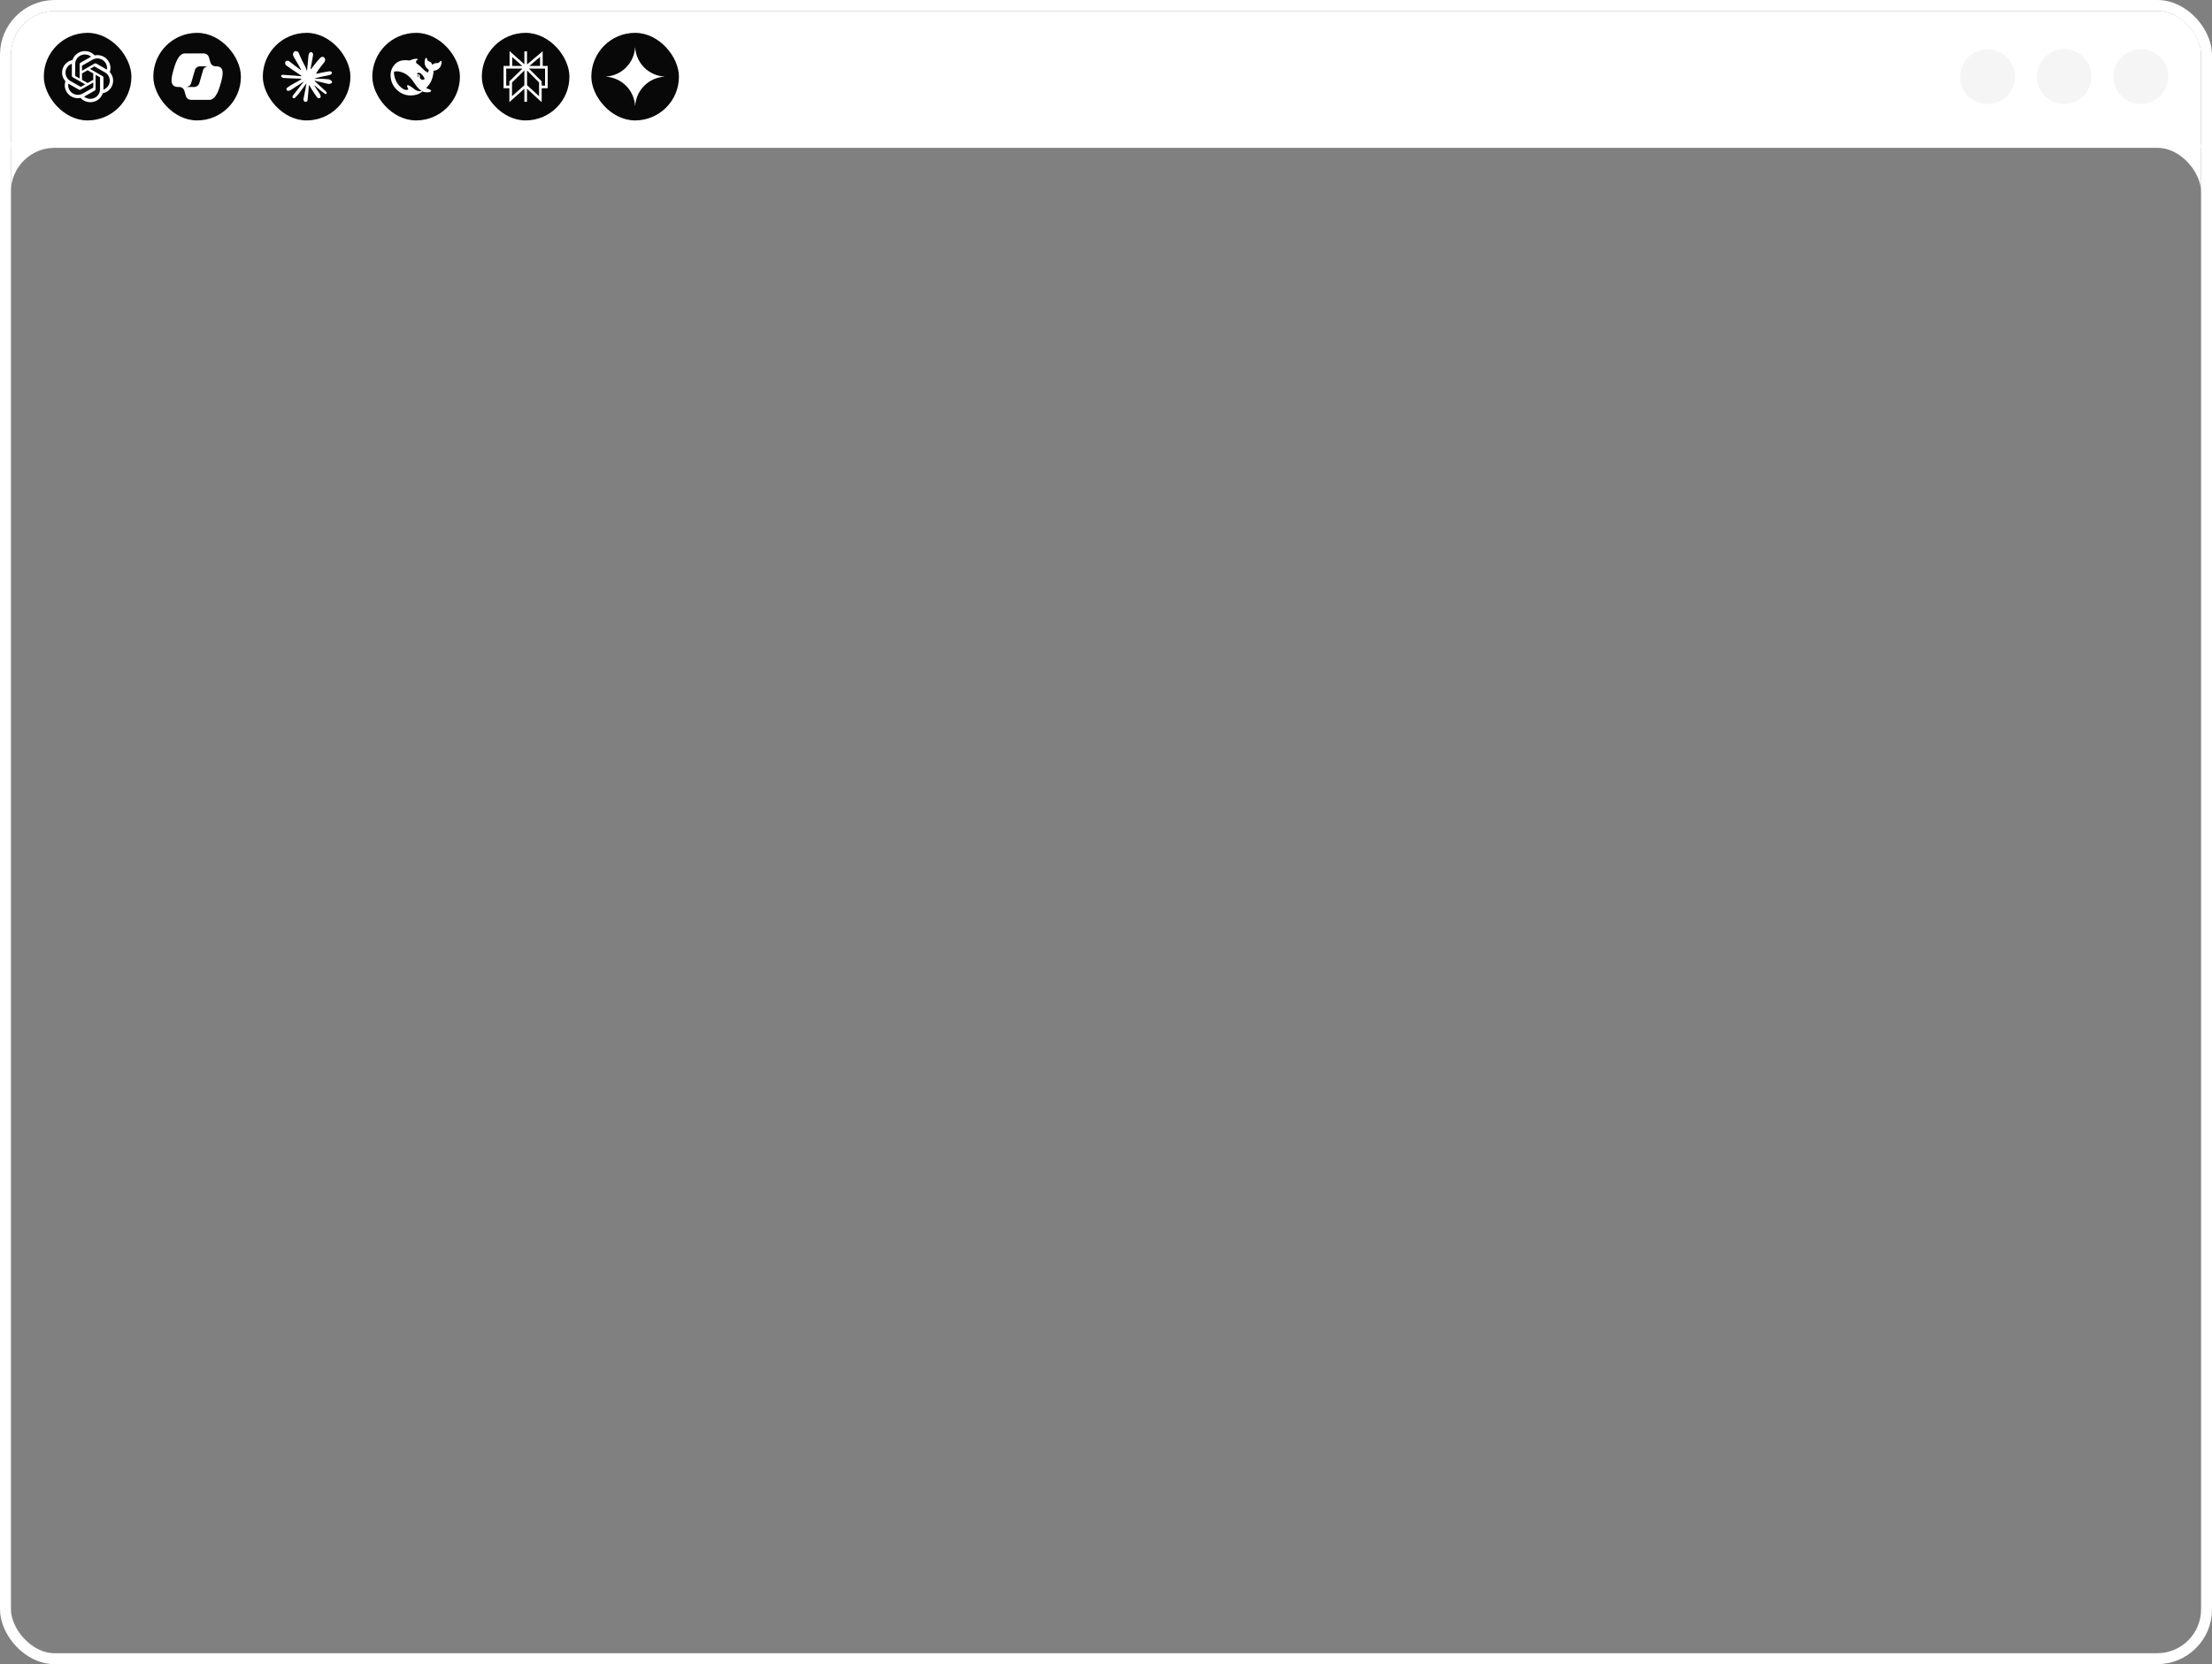<svg width="808" height="608" viewBox="0 0 808 608" fill="none" xmlns="http://www.w3.org/2000/svg">
  <rect x="0" y="0" width="808" height="608" fill="#808080" stroke="none"/>
  <g clip-path="url(#a)">
    <path fill="#fff" d="M4 4h800v50H4z"/>
    <rect x="16" y="12" width="32" height="32" rx="16" fill="#080808"/>
    <path d="M40.108 26.307c.212-.629.285-1.294.215-1.953-.07-.659-.282-1.295-.621-1.866-.503-.864-1.271-1.548-2.194-1.953-.922-.405-1.952-.511-2.939-.302-.561-.616-1.276-1.075-2.074-1.331-.798-.257-1.65-.301-2.471-.13-.821.171-1.582.552-2.206 1.105-.624.553-1.09 1.258-1.351 2.045-.658.133-1.279.403-1.823.792-.544.389-.997.888-1.329 1.464-.508.862-.726 1.862-.621 2.854.105.992.528 1.926 1.206 2.666-.212.628-.286 1.294-.217 1.953.07.659.281 1.295.62 1.867.504.864 1.272 1.548 2.196 1.954.923.405 1.953.511 2.941.302.446.495.993.891 1.606 1.16.613.27 1.277.407 1.949.404 1.012.001 1.998-.316 2.816-.903.818-.588 1.425-1.417 1.735-2.368.658-.133 1.279-.403 1.823-.792.544-.389.997-.888 1.329-1.463.503-.861.716-1.857.61-2.845-.106-.988-.526-1.918-1.2-2.656Zm-7.114 9.806c-.829.001-1.632-.285-2.268-.809l.112-.062 3.768-2.145c.094-.054.172-.132.226-.225.054-.093.083-.198.084-.305v-5.24l1.593.909c.008.004.015.01.02.017.005.007.009.015.01.024v4.342c-.002.926-.376 1.815-1.04 2.47-.664.655-1.564 1.024-2.504 1.026Zm-7.617-3.209c-.416-.708-.565-1.538-.422-2.344l.112.066 3.771 2.145c.093.054.2.083.308.083.108 0 .214-.028.308-.083l4.607-2.62v1.814c-.001.009-.003.019-.008.027-.004.008-.011.015-.019.021l-3.816 2.171c-.814.463-1.782.588-2.689.348-.908-.24-1.682-.826-2.152-1.628Zm-.992-8.095c.419-.713 1.079-1.256 1.865-1.534v4.415c-.001.107.026.212.08.304.054.092.132.169.226.222l4.585 2.609-1.593.909c-.009.005-.018.007-.028.007-.01 0-.019-.002-.028-.007l-3.809-2.167c-.813-.465-1.406-1.228-1.649-2.124-.243-.895-.117-1.849.351-2.653v.018Zm13.086 2.999-4.599-2.635 1.589-.905c.009-.004.018-.007.028-.007s.019.002.028.007l3.809 2.171c.582.332 1.057.82 1.369 1.407.312.588.448 1.251.392 1.911-.056.661-.301 1.292-.707 1.821-.406.528-.956.932-1.586 1.164v-4.416c-.003-.106-.035-.21-.091-.301-.056-.091-.135-.166-.23-.217Zm1.585-2.351-.112-.066-3.764-2.164c-.094-.054-.201-.083-.31-.083-.109 0-.216.029-.31.083l-4.603 2.62v-1.814c-.001-.009.001-.019.004-.027.004-.008.01-.016.018-.021l3.809-2.167c.584-.332 1.251-.493 1.924-.464.673.029 1.324.246 1.876.626.552.38.984.908 1.244 1.521.26.613.337 1.286.223 1.941l-0.0.015Zm-9.968 3.216-1.593-.905c-.008-.005-.015-.011-.02-.019-.005-.008-.009-.016-.01-.025v-4.331c.001-.664.194-1.315.555-1.875s.878-1.008 1.488-1.289c.61-.282 1.289-.386 1.957-.302.668.085 1.298.355 1.816.78l-.112.063-3.768 2.145c-.094.054-.172.132-.226.225-.054.093-.083.198-.084.305l-.004 5.229Zm.866-1.84 2.052-1.167 2.056 1.167v2.333l-2.048 1.166-2.055-1.166-.004-2.333Z" fill="#fff"/>
    <rect x="56" y="12" width="32" height="32" rx="16" fill="#080808"/>
    <path fill-rule="evenodd" clip-rule="evenodd" d="M75.596 19.907c.34.254.588.612.708 1.019l.556 1.893c.12.407.368.765.708 1.019.328.246.725.382 1.134.391h.298c.022 0 .043 0.0.065 0h.073l-.004.002c3.322.104 2.136 4.11 1.227 7.115-.778 2.57-1.944 5.14-3.888 5.14h-5.432c-.007 0-.014 0-.021 0H69.786c-.012 0-.025-0-.037-0h-.083.015c.013-0.0.025-0.0.038-.001-.402-.013-.791-.15-1.114-.393-.34-.256-.589-.616-.707-1.025h.001l-.543-1.877c-.118-.409-.366-.768-.707-1.024-.34-.256-.754-.394-1.18-.394h-.387l.004-.002h-.085c-3.489 0-2.283-4.071-1.361-7.116.778-2.569 1.944-5.139 3.888-5.139h6.89c.424 0.0.837.138 1.177.392Zm-2.828 10.611c.472-1.62.939-3.242 1.402-4.864.117-.411.365-.772.706-1.029.325-.245.717-.383 1.123-.395h-2.939c-.425-0-.838.138-1.178.392-.29.217-.513.509-.646.843-.474 1.625-.943 3.252-1.407 4.881-.117.411-.365.772-.707 1.029-.341.257-.757.396-1.184.396h-.366l.004.002h3.36c.425 0 .838-.138 1.178-.392.295-.221.521-.52.654-.862Z" fill="#fff"/>
    <rect x="96" y="12" width="32" height="32" rx="16" fill="#080808"/>
    <path d="M106.328 31.078c0 .002.002.003.004.002l3.596-2.017c.048-.026.084-.069.101-.121l.017-.048c.011-.032.007-.068-.011-.097-.021-.033-.057-.054-.096-.054h-.116l-.614-.038-2.099-.057-1.82-.075-1.685-.09c-.052-.003-.104-.01-.156-.021l-.052-.011c-.203-.043-.383-.157-.508-.322l-.139-.184c-.053-.07-.075-.157-.062-.244.014-.088.064-.167.138-.217l.09-.06c.108-.072.238-.106.367-.095l.334.029 1.181.081 1.773.122 1.285.076 1.905.198H110c.038 0 .072-.024.084-.06.014-.037.001-.078-.031-.102l-.05-.036c-.054-.05-.111-.096-.172-.138l-1.743-1.18-1.985-1.313-1.04-.756-.423-.288c-.092-.063-.174-.14-.244-.227l-.004-.006c-.115-.145-.19-.316-.218-.498l-.021-.133c-.036-.236.035-.476.196-.652.162-.178.397-.273.637-.257l.247.017c.039.003.077.009.115.019.078.021.151.057.216.106l.597.46 1.484 1.148 1.937 1.426.212.176c.042.035.103.038.148.006l.014-.01c.015-.01.025-.026.03-.043.004-.019.001-.039-.009-.056l-.111-.187-1.054-1.903-1.124-1.936-.237-.379c-.175-.281-.308-.586-.396-.905-.007-.026-.013-.052-.018-.078-.071-.313.04-.628.23-.887l.17-.231c.077-.104.184-.181.307-.221.087-.028.18-.036.27-.024l.393.052c.16.021.31.089.431.194.092.08.166.18.215.292l.407.931.78 1.733 1.21 2.357.05.098c.202.4.368.818.493 1.249l.054.15c.01.029.037.048.068.048.039 0 .071-.032.071-.072v-.042l.1-1.328.184-1.63.179-2.098.036-.347c.017-.162.057-.32.119-.47l.105-.255c.061-.148.165-.274.299-.362l.09-.059c.177-.117.403-.133.595-.041.095.045.176.114.236.2l.082.117c.128.184.181.41.148.631l-.222 1.441-.434 2.257-.261 1.391c-.012.063.036.121.1.121.027 0 .053-.011.072-.03l.159-.159.765-1.015 1.286-1.606.567-.637.597-.635c.043-.046.09-.089.14-.129l.101-.08c.161-.127.36-.196.566-.196.304 0 .587.151.757.403l.043.064c.175.261.226.585.138.887l-.048.165c-.051.176-.136.34-.249.483l-.656.831-.685.888-.984 1.323-.587 1.013c-.016.028-.015.062.003.088.017.025.046.039.077.036l.097-.009 2.221-.472 1.199-.217 1.157-.198c.179-.031.364-.006.528.071l.222.103c.109.051.189.15.216.268.018.079.012.161-.018.235l-.051.125c-.099.244-.309.426-.565.489l-1.124.278-1.796.359-2.669.631c-.004.001-.008.003-.011.005-.015.011-.018.032-.007.046l.006.007c.007.009.017.014.028.015l1.188.112.515.028h1.262l1.912.143c.287.021.564.116.804.275l.096.064c.1.066.188.15.26.246l.156.21c.066.089.094.202.076.312-.022.13-.103.241-.22.301l-.362.184c-.257.131-.551.166-.831.099l-.842-.2-2.977-.708-1.006-.251c-.01-.003-.021-.004-.031-.004h-.066c-.033 0-.06.027-.06.059 0 .016.007.031.018.043l.833.814 1.559 1.407 1.814 1.685c.091.084.153.194.18.314l.019.085c.025.114.001.232-.066.327l-.036.051c-.067.094-.181.143-.296.127-.051-.007-.1-.028-.141-.059l-1.652-1.242-.662-.581-1.479-1.244c-.013-.011-.029-.017-.047-.017-.04 0-.073.033-.073.073v.028c0 .02.007.04.018.057l.328.479 1.61 2.419c.141.211.229.452.257.704l.037.333c.009.081-.005.163-.04.237-.05.103-.139.182-.247.22l-.12.042c-.12.042-.25.052-.376.029l-.012-.002c-.202-.037-.382-.151-.501-.318l-.882-1.237-1.101-1.687-.848-1.441c-.023-.039-.073-.052-.112-.03-.023.013-.039.037-.041.064l-.501 5.393c-.013.136-.067.265-.156.368-.072.085-.164.15-.268.189l-.032.013c-.234.089-.498.052-.698-.1-.099-.075-.177-.175-.227-.29l-.037-.086c-.09-.208-.112-.439-.064-.66l.177-.807.302-1.498.246-1.19.222-1.479.13-.484c.001-.005.001-.01 0-.015-.004-.014-.018-.024-.033-.022l-.046.006c-.023.003-.044.015-.057.034l-1.095 1.501-1.696 2.292-1.265 1.353c-.051.055-.114.098-.184.125-.137.054-.29.046-.421-.021l-.018-.009c-.201-.104-.318-.322-.296-.547.009-.092.041-.18.093-.257l.233-.342 1.858-2.362 1.12-1.464.701-.818c.014-.017.022-.04.021-.062l-.002-.054c-.001-.018-.016-.033-.034-.033-.007 0-.013.002-.019.005l-4.684 3.04c-.159.103-.34.17-.528.194l-.339.044c-.16.021-.322-.031-.441-.142-.12-.113-.183-.275-.17-.44l.01-.12c.01-.129.065-.251.154-.345l.029-.031c.008-.009.017-.016.026-.023l1.464-1.006c.001-.001.001 0.0.001.001 0 0-.001 0 0 .001v.001Z" fill="#fff"/>
    <rect x="136" y="12" width="32" height="32" rx="16" fill="#080808"/>
    <path d="M161.138 22.286c-.198-.097-.283.088-.399.181-.039.03-.073.07-.106.106-.289.309-.627.511-1.068.487-.645-.036-1.195.167-1.682.66-.104-.608-.447-.972-.97-1.204-.274-.121-.551-.242-.743-.505-.134-.188-.17-.396-.237-.602-.043-.124-.085-.251-.228-.272-.155-.024-.216.106-.277.215-.243.445-.338.935-.328 1.431.021 1.117.492 2.006 1.429 2.639.107.073.134.145.101.251-.064.218-.14.43-.207.648-.043.139-.107.169-.256.109-.514-.215-.958-.533-1.35-.917-.667-.645-1.269-1.356-2.02-1.913-.174-.129-.353-.251-.536-.366-.766-.744.101-1.356.301-1.428.21-.076.073-.336-.605-.333-.678.003-1.299.23-2.09.533-.115.045-.237.079-.362.106-.718-.136-1.463-.166-2.242-.079-1.466.163-2.637.856-3.498 2.04-1.034 1.423-1.278 3.038-.98 4.724.314 1.776 1.22 3.247 2.613 4.397 1.445 1.192 3.109 1.776 5.008 1.664 1.152-.067 2.436-.221 3.884-1.446.365.181.749.254 1.384.309.49.045.962-.024 1.327-.1.572-.121.532-.651.325-.747-1.676-.781-1.308-.463-1.643-.72.852-1.008 2.136-2.055 2.638-5.447.039-.269.006-.439 0-.657-.003-.133.027-.184.179-.2.42-.049.828-.163 1.202-.369 1.086-.593 1.524-1.567 1.627-2.736.016-.178-.003-.363-.191-.457v-0Zm-9.464 10.512c-1.624-1.277-2.412-1.698-2.738-1.679-.304.018-.249.366-.182.593.07.224.161.378.289.575.088.13.149.324-.088.469-.524.324-1.433-.109-1.476-.13-1.058-.623-1.944-1.446-2.567-2.572-.603-1.083-.952-2.245-1.01-3.486-.015-.299.073-.406.371-.46.392-.073.797-.088 1.189-.03 1.658.242 3.07.984 4.253 2.158.675.669 1.186 1.468 1.713 2.248.559.829 1.162 1.619 1.928 2.267.271.227.487.399.694.527-.624.07-1.664.085-2.376-.478Zm.786-5.066c.026-.104.12-.181.233-.181.028 0 .056.005.082.015.034.012.064.03.089.058.042.043.066.103.066.167 0 .133-.106.239-.24.239-.056.001-.111-.019-.154-.056s-.071-.087-.08-.143c-.005-.033-.004-.066.004-.098Zm2.333 1.33c-.129.049-.257.088-.381.093-.231.012-.484-.082-.621-.197-.212-.178-.365-.278-.428-.59-.028-.133-.013-.339.012-.457.054-.254-.006-.418-.186-.566-.146-.121-.331-.154-.535-.154-.076 0-.146-.033-.198-.06-.085-.042-.155-.148-.088-.278.021-.042.125-.145.149-.163.277-.157.596-.106.891.012.274.112.481.318.779.608.304.351.359.448.532.711.137.206.262.418.347.66.044.127.004.234-.115.31-.049.031-.105.052-.158.072Z" fill="#fff"/>
    <rect x="176" y="12" width="32" height="32" rx="16" fill="#080808"/>
    <path d="m197.273 20.789-3.908 3.307h3.908v-3.307Zm-4.765 2.762 5.723-4.838v5.383h1.827v8.134h-2.195v5.105l-5.355-4.918v4.759h-.964V32.417l-5.479 4.889v-5.082h-2.122v-8.134h2.195V18.668l5.406 4.821v-4.719h.964v4.782Zm-1.656 1.509h-5.944v6.205h1.157v-1.537l4.787-4.668Zm2.354 0 4.662 4.668v1.537h1.231v-6.205h-5.893Zm-2.434-.964-3.669-3.267v3.267h3.669Zm.772 7.033v-5.4l-4.515 4.396v5.031l4.515-4.027Zm.981-5.388v5.383l4.379 4.016v-5.014l-4.379-4.385Z" fill="#fff"/>
    <rect x="216" y="12" width="32" height="32" rx="16" fill="#080808"/>
    <path d="M242.666 28.02c-2.767.17-5.378 1.346-7.338 3.307-1.961 1.961-3.137 4.571-3.307 7.339h-.043c-.169-2.768-1.345-5.378-3.306-7.339-1.961-1.961-4.571-3.137-7.339-3.306v-.043c2.768-.17 5.378-1.346 7.339-3.306 1.961-1.961 3.137-4.571 3.306-7.339h.043c.17 2.768 1.346 5.378 3.307 7.339 1.96 1.961 4.571 3.137 7.338 3.307v.043Z" fill="#fff"/>
    <circle cx="726" cy="28" r="10" fill="#F5F5F5"/>
    <circle cx="754" cy="28" r="10" fill="#F5F5F5"/>
    <circle cx="782" cy="28" r="10" fill="#F5F5F5"/>
    <rect y="50" width="808" height="558" rx="20" stroke="#fff" stroke-width="8"/>
  </g>
  <rect x="2" y="2" width="804" height="604" rx="18" stroke="#fff" stroke-width="4"/>
  <defs>
    <clipPath id="a">
      <rect x="4" y="4" width="800" height="600" rx="16" fill="#fff"/>
    </clipPath>
  </defs>
</svg>
